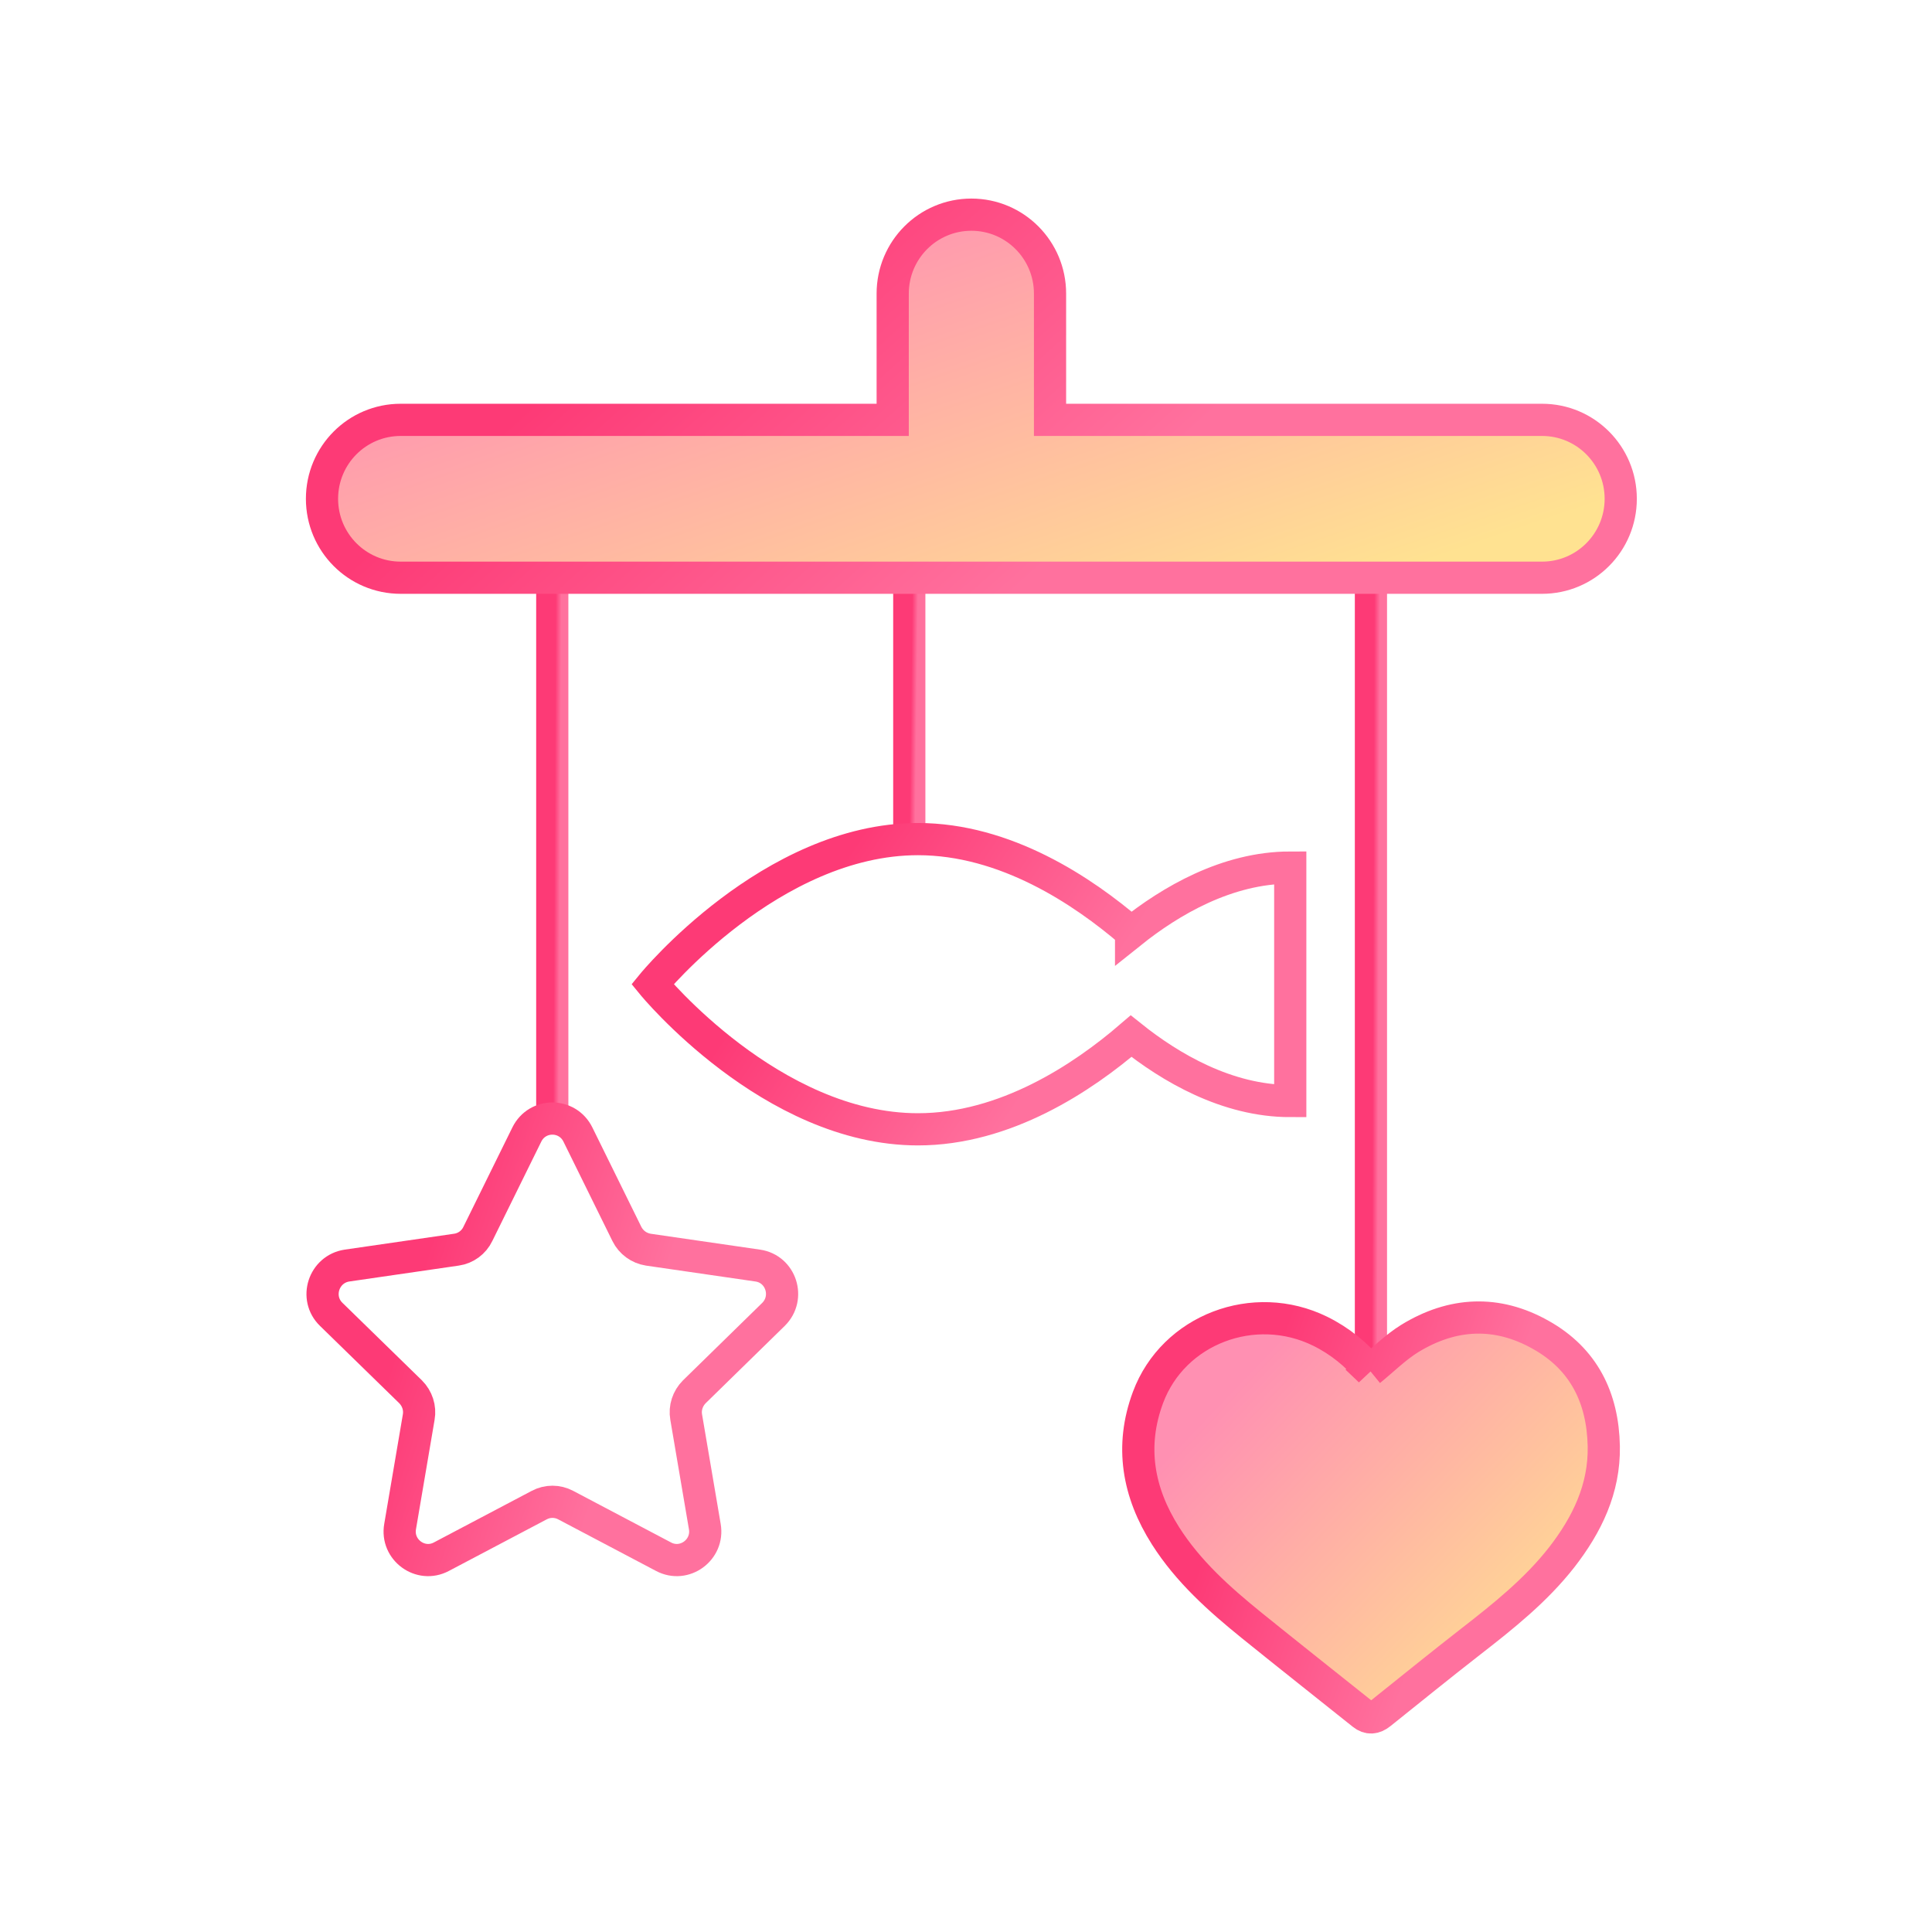 <svg width="180" height="180" viewBox="0 0 180 180" fill="none" xmlns="http://www.w3.org/2000/svg">
<rect width="180" height="180" fill="white"/>
<path d="M51.454 53.842V104.2" stroke="url(#paint0_linear_1575_4418)" stroke-width="3" stroke-miterlimit="10" stroke-linecap="round"/>
<path d="M127.727 51.689V131.755" stroke="url(#paint1_linear_1575_4418)" stroke-width="3" stroke-miterlimit="10" stroke-linecap="round"/>
<path d="M84.716 52.12V80.605" stroke="url(#paint2_linear_1575_4418)" stroke-width="3" stroke-miterlimit="10" stroke-linecap="round"/>
<path d="M143.671 39.117H97.829V27.354C97.829 23.29 94.55 20 90.5 20C86.45 20 83.171 23.29 83.171 27.354V39.117H37.329C33.278 39.117 30 42.406 30 46.471C30 50.535 33.278 53.825 37.329 53.825H143.671C147.722 53.825 151 50.535 151 46.471C151 42.406 147.722 39.117 143.671 39.117Z" fill="url(#paint3_linear_1575_4418)" stroke="url(#paint4_linear_1575_4418)" stroke-width="3"/>
<path d="M53.84 105.698L58.405 114.964C58.8 115.756 59.538 116.29 60.396 116.428L70.591 117.909C72.77 118.219 73.629 120.905 72.067 122.455L64.686 129.672C64.069 130.292 63.777 131.17 63.931 132.031L65.665 142.227C66.042 144.397 63.76 146.067 61.82 145.034L52.707 140.229C51.934 139.815 51.008 139.815 50.235 140.229L41.122 145.034C39.182 146.067 36.899 144.397 37.277 142.227L39.011 132.031C39.165 131.17 38.873 130.292 38.255 129.672L30.858 122.455C29.279 120.923 30.154 118.236 32.334 117.909L42.529 116.428C43.387 116.307 44.142 115.756 44.52 114.964L49.085 105.698C50.064 103.718 52.861 103.718 53.84 105.698Z" fill="white" stroke="url(#paint5_linear_1575_4418)" stroke-width="3"/>
<path d="M105.381 86.857C100.867 82.982 93.676 78.177 85.523 78.177C71.861 78.177 60.791 91.696 60.791 91.696C60.791 91.696 71.861 105.216 85.523 105.216C93.658 105.216 100.867 100.428 105.381 96.536C109.019 99.446 114.306 102.581 120.21 102.581V80.829C114.306 80.829 109.019 83.964 105.381 86.874V86.857Z" fill="white" stroke="url(#paint6_linear_1575_4418)" stroke-width="3"/>
<path d="M127.623 127.691C128.911 126.64 130.026 125.521 131.331 124.712C135.312 122.266 139.466 122.059 143.551 124.367C147.55 126.606 149.335 130.223 149.421 134.752C149.489 138.713 147.859 142.054 145.49 145.103C143.087 148.168 140.067 150.579 137.029 152.939C134.197 155.143 131.416 157.399 128.619 159.638C128.052 160.103 127.503 160.138 126.971 159.707C123.521 156.952 120.054 154.213 116.622 151.441C113.601 148.995 110.701 146.412 108.589 143.088C106.032 139.058 105.26 134.752 106.959 130.188C109.327 123.85 116.845 121.009 122.989 124.023C124.843 124.935 126.388 126.21 127.641 127.708L127.623 127.691Z" fill="url(#paint7_linear_1575_4418)" stroke="url(#paint8_linear_1575_4418)" stroke-width="3"/>
<defs>
<linearGradient id="paint0_linear_1575_4418" x1="52.409" y1="46.288" x2="51.823" y2="46.285" gradientUnits="userSpaceOnUse">
<stop offset="0.09" stop-color="#FF719E"/>
<stop offset="1" stop-color="#FD3A76"/>
</linearGradient>
<linearGradient id="paint1_linear_1575_4418" x1="128.681" y1="39.679" x2="128.096" y2="39.677" gradientUnits="userSpaceOnUse">
<stop offset="0.09" stop-color="#FF719E"/>
<stop offset="1" stop-color="#FD3A76"/>
</linearGradient>
<linearGradient id="paint2_linear_1575_4418" x1="85.67" y1="47.847" x2="85.085" y2="47.84" gradientUnits="userSpaceOnUse">
<stop offset="0.09" stop-color="#FF719E"/>
<stop offset="1" stop-color="#FD3A76"/>
</linearGradient>
<linearGradient id="paint3_linear_1575_4418" x1="146.675" y1="47.706" x2="130.49" y2="0.133" gradientUnits="userSpaceOnUse">
<stop stop-color="#FFE291"/>
<stop offset="1" stop-color="#FF90B2"/>
</linearGradient>
<linearGradient id="paint4_linear_1575_4418" x1="145.5" y1="14.926" x2="113.702" y2="-20.305" gradientUnits="userSpaceOnUse">
<stop offset="0.09" stop-color="#FF719E"/>
<stop offset="1" stop-color="#FD3A76"/>
</linearGradient>
<linearGradient id="paint5_linear_1575_4418" x1="70.918" y1="98.043" x2="48.216" y2="90.724" gradientUnits="userSpaceOnUse">
<stop offset="0.09" stop-color="#FF719E"/>
<stop offset="1" stop-color="#FD3A76"/>
</linearGradient>
<linearGradient id="paint6_linear_1575_4418" x1="117.509" y1="74.121" x2="93.737" y2="57.942" gradientUnits="userSpaceOnUse">
<stop offset="0.09" stop-color="#FF719E"/>
<stop offset="1" stop-color="#FD3A76"/>
</linearGradient>
<linearGradient id="paint7_linear_1575_4418" x1="147.872" y1="153.27" x2="118.667" y2="125.338" gradientUnits="userSpaceOnUse">
<stop stop-color="#FFE291"/>
<stop offset="1" stop-color="#FF90B2"/>
</linearGradient>
<linearGradient id="paint8_linear_1575_4418" x1="147.451" y1="117.162" x2="124.983" y2="109.062" gradientUnits="userSpaceOnUse">
<stop offset="0.09" stop-color="#FF719E"/>
<stop offset="1" stop-color="#FD3A76"/>
</linearGradient>
</defs>
</svg>
